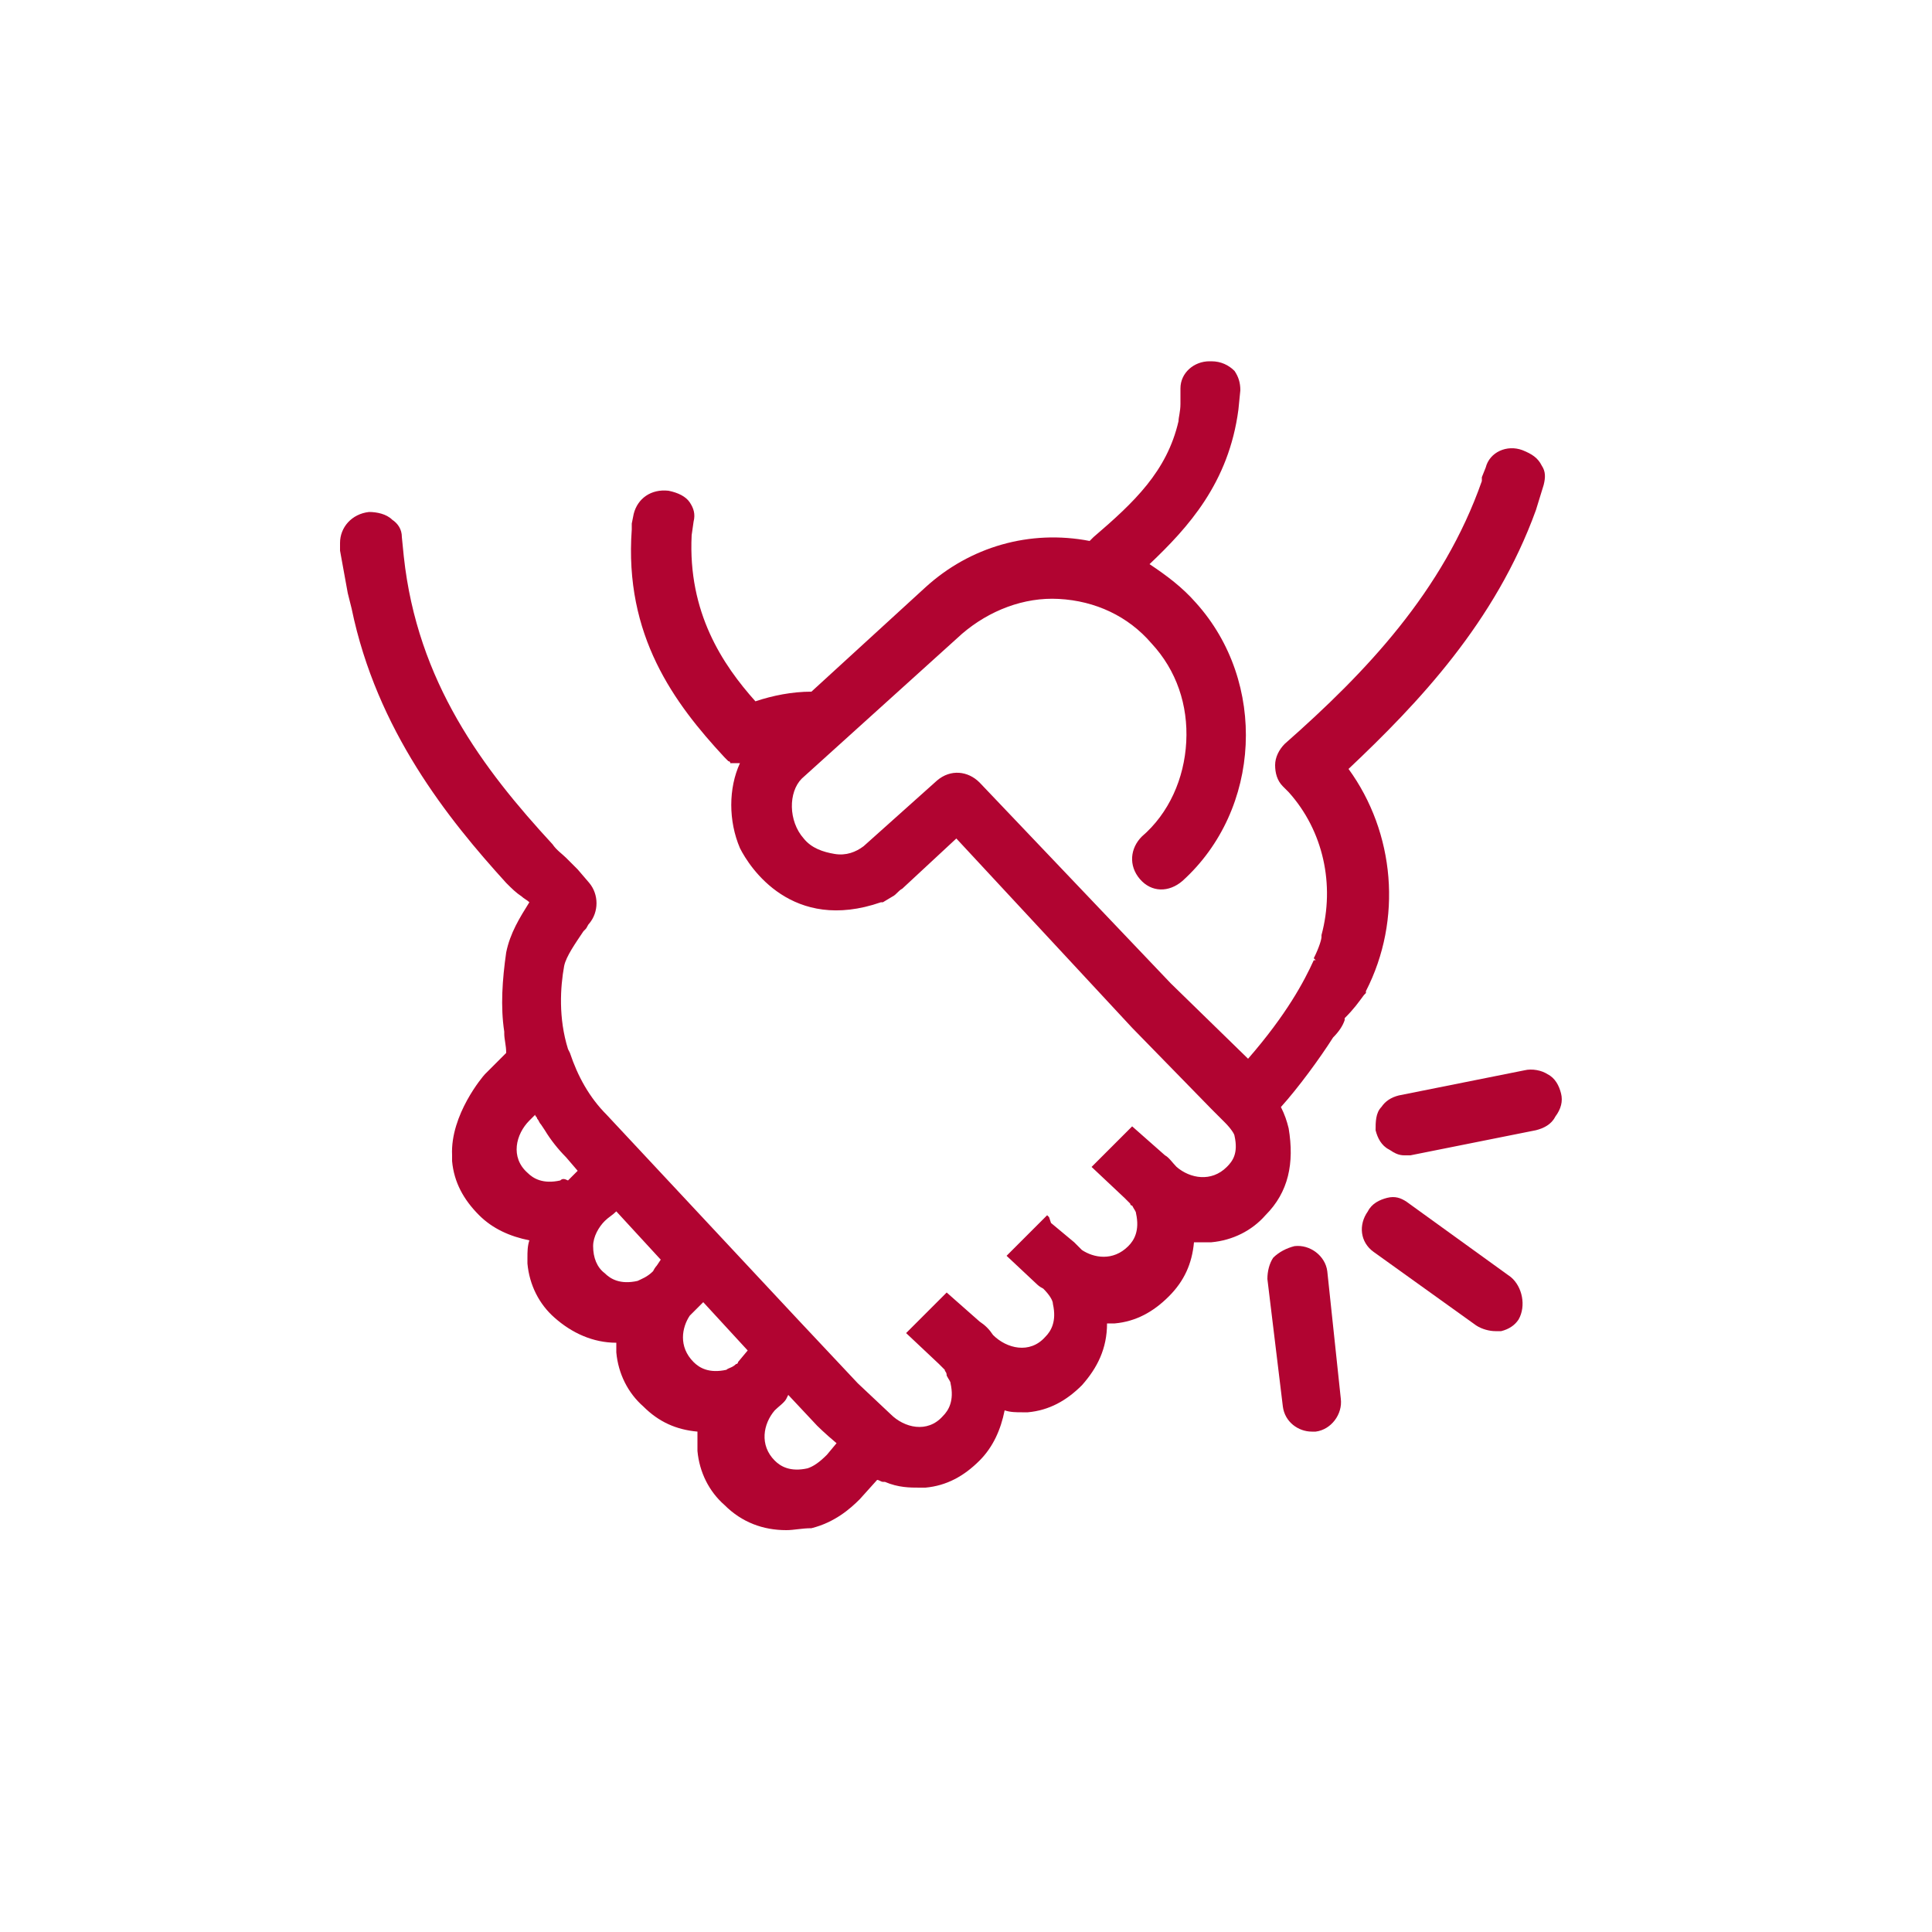 <?xml version="1.0" encoding="utf-8"?>
<svg xmlns="http://www.w3.org/2000/svg" xmlns:xlink="http://www.w3.org/1999/xlink" version="1.1" id="Ebene_1" x="0px" y="0px" viewBox="0 0 100 100" style="enable-background:new 0 0 100 100;" xml:space="preserve" width="105" height="105">
<style type="text/css">
	.st0{fill:#B10431;}
</style>
<g>
	<path class="st0" d="M68.7,65.8c-0.1-0.8-0.9-1.4-1.7-1.3c-0.4,0.1-0.8,0.3-1.1,0.6c-0.2,0.3-0.3,0.7-0.3,1.1l0.8,6.6   c0.1,0.8,0.8,1.3,1.5,1.3c0.1,0,0.1,0,0.2,0c0.8-0.1,1.4-0.9,1.3-1.7L68.7,65.8z"/>
	<path class="st0" d="M78.2,66.1l-5.4-3.9c-0.3-0.2-0.6-0.3-1-0.2c-0.4,0.1-0.8,0.3-1,0.7c-0.5,0.7-0.4,1.6,0.3,2.1l5.3,3.8   c0.3,0.2,0.7,0.3,1,0.3c0.1,0,0.2,0,0.3,0c0.4-0.1,0.7-0.3,0.9-0.6l-0.1-0.1l0,0l0.1,0.1C79,67.6,78.8,66.6,78.2,66.1z"/>
	<path class="st0" d="M80.8,56.6c-0.1-0.4-0.3-0.8-0.7-1c-0.3-0.2-0.8-0.3-1.2-0.2l-6.5,1.3c-0.4,0.1-0.7,0.3-0.9,0.6   c-0.3,0.3-0.3,0.8-0.3,1.2c0.1,0.4,0.3,0.8,0.7,1c0.3,0.2,0.5,0.3,0.8,0.3c0.1,0,0.2,0,0.3,0l6.5-1.3c0.4-0.1,0.8-0.3,1-0.7   C80.8,57.4,80.9,57,80.8,56.6z"/>
	<path class="st0" d="M70.6,51.5L70.6,51.5L70.6,51.5l0.1-0.1l0-0.1l0,0c1.9-3.7,1.5-8.2-0.9-11.5c3.6-3.4,7.6-7.6,9.7-13.4l0.4-1.3   c0.1-0.4,0.1-0.7-0.1-1c-0.2-0.4-0.5-0.6-1-0.8l0,0.1l0-0.1c-0.8-0.3-1.7,0.1-1.9,0.9l-0.2,0.5c0,0,0,0,0,0.1c0,0,0,0,0,0l0,0.1   c-2,5.7-6,9.9-10.2,13.6c-0.3,0.3-0.5,0.7-0.5,1.1s0.1,0.8,0.4,1.1c0.1,0.1,0.1,0.1,0.2,0.2l0,0c0,0,0.1,0.1,0.1,0.1   c1.8,2,2.4,4.8,1.7,7.4l0,0.1l0,0c0,0.1-0.1,0.5-0.4,1.1l0.1,0.1l0,0l-0.1,0c-0.5,1.1-1.4,2.8-3.4,5.1l-4-3.9l-9.9-10.4   c-0.6-0.6-1.5-0.7-2.2-0.1l-3.8,3.4c-0.4,0.3-0.9,0.5-1.5,0.4c-0.6-0.1-1.2-0.3-1.6-0.8c-0.8-0.9-0.8-2.4-0.1-3.1l8.3-7.5   c1.4-1.2,3.2-1.9,5-1.8c1.9,0.1,3.6,0.9,4.8,2.3c1.3,1.4,1.9,3.2,1.8,5.1c-0.1,1.9-0.9,3.7-2.3,4.9c-0.6,0.6-0.7,1.5-0.1,2.2   s1.5,0.7,2.2,0.1c4.1-3.7,4.4-10.3,0.7-14.4c-0.7-0.8-1.5-1.4-2.4-2c2-1.9,4.1-4.2,4.6-8l0.1-1c0-0.4-0.1-0.7-0.3-1   c-0.3-0.3-0.7-0.5-1.2-0.5c0,0,0,0-0.1,0c-0.8,0-1.5,0.6-1.5,1.4l0,0.3c0,0.1,0,0.2,0,0.3l0,0.2c0,0.4-0.1,0.7-0.1,0.9   c-0.6,2.6-2.3,4.2-4.4,6l-0.2,0.2c-3.1-0.6-6.2,0.3-8.5,2.4L42,35.8c-1,0-2,0.2-2.9,0.5c-1.7-1.9-3.5-4.6-3.3-8.6l0.1-0.7   c0.1-0.4,0-0.7-0.2-1c-0.2-0.3-0.6-0.5-1.1-0.6c-0.9-0.1-1.6,0.4-1.8,1.2l-0.1,0.5l0,0l0,0.2l0.1,0l-0.1,0l0,0.1h0   c-0.4,5.5,2.2,9,4.8,11.8c0,0,0,0,0,0c0,0,0.1,0.1,0.1,0.1l0,0c0,0,0,0,0.1,0.1c0,0,0.1,0,0.1,0.1l0,0c0,0,0.1,0,0.1,0   c0,0,0.1,0,0.1,0l0.1,0c0,0,0.1,0,0.1,0c0,0,0.1,0,0.1,0l0,0c-0.6,1.3-0.6,3,0,4.4c0.5,1,2.7,4.4,7.3,2.8c0,0,0.1,0,0.1,0l0.5-0.3   c0.2-0.1,0.3-0.3,0.5-0.4l2.8-2.6l9.1,9.8l4.1,4.2c0.3,0.3,0.5,0.5,0.7,0.7l0,0c0.3,0.3,0.5,0.6,0.5,0.7c0.2,0.9-0.1,1.3-0.4,1.6   c-0.8,0.8-1.9,0.6-2.6,0c-0.2-0.2-0.4-0.5-0.6-0.6l-1.7-1.5l-2.1,2.1l1.7,1.6c0,0,0.1,0.1,0.1,0.1l0,0c0.1,0.1,0.2,0.2,0.2,0.2l0,0   c0,0,0,0.1,0.1,0.1c0.1,0.2,0.2,0.3,0.2,0.4c0.2,0.9-0.1,1.4-0.4,1.7c-0.8,0.8-1.8,0.6-2.4,0.2c-0.1-0.1-0.3-0.3-0.4-0.4l-1.2-1   L54.3,63l-0.1-0.1l0,0l0,0l-2,2L52.1,65l0,0l1.6,1.5c0,0,0.1,0.1,0.3,0.2c0.3,0.3,0.5,0.6,0.5,0.8c0.2,0.9-0.1,1.4-0.4,1.7   c-0.8,0.9-2,0.6-2.7-0.1l0,0c-0.2-0.3-0.4-0.5-0.7-0.7L49,66.9L46.9,69l1.7,1.6c0.1,0.1,0.2,0.2,0.3,0.3C48.9,71,49,71,49,71.2l0,0   c0.1,0.2,0.2,0.3,0.2,0.4c0.2,0.9-0.1,1.4-0.4,1.7c-0.8,0.9-2,0.6-2.7-0.1l-1.7-1.6l-3.1-3.3l-9.9-10.6c-0.9-0.9-1.5-2-1.9-3.2   l-0.1-0.2l0,0c-0.5-1.6-0.4-3.2-0.2-4.3c0.1-0.5,0.6-1.2,1-1.8l0.1-0.1c0.1-0.1,0.1-0.2,0.2-0.3c0.5-0.6,0.5-1.5,0-2.1l-0.6-0.7   c-0.2-0.2-0.4-0.4-0.6-0.6c-0.2-0.2-0.5-0.4-0.7-0.7c-3.6-3.9-7-8.4-7.7-14.9l-0.1-1c0-0.4-0.2-0.7-0.5-0.9   c-0.3-0.3-0.8-0.4-1.2-0.4c-0.9,0.1-1.5,0.8-1.5,1.6l0,0.4l0.4,2.2l0.2,0.8l0,0c1.3,6.3,5,10.9,8,14.2c0.3,0.3,0.5,0.5,0.8,0.7   c0.1,0.1,0.3,0.2,0.4,0.3c-0.5,0.8-1,1.6-1.2,2.6c-0.2,1.4-0.3,2.8-0.1,4.1l0,0.1c0,0.3,0.1,0.6,0.1,1l-1.1,1.1   c-0.1,0.1-1.8,2.1-1.7,4.2v0c0,0,0,0,0,0.1c0,0,0,0.1,0,0.1l0,0.1c0.1,1.1,0.6,2,1.4,2.8c0.7,0.7,1.6,1.1,2.6,1.3   c-0.1,0.3-0.1,0.6-0.1,0.9v0c0,0,0,0,0,0.1c0,0,0,0.1,0,0.1l0,0.1c0.1,1.1,0.6,2.1,1.4,2.8c0.9,0.8,2,1.3,3.2,1.3   c0,0.1,0,0.2,0,0.2v0c0,0,0,0,0,0.1c0,0,0,0.1,0,0.1l0,0.1c0.1,1.1,0.6,2.1,1.4,2.8c0.8,0.8,1.7,1.2,2.8,1.3c0,0.2,0,0.4,0,0.7v0   c0,0,0,0,0,0.1c0,0,0,0.1,0,0.1l0,0.1c0.1,1.1,0.6,2.1,1.4,2.8c0.9,0.9,2,1.3,3.2,1.3c0.4,0,0.8-0.1,1.3-0.1c1.2-0.3,2-1,2.5-1.5   l0.9-1l0,0c0.1,0,0.2,0.1,0.3,0.1l0.1,0c0.7,0.3,1.3,0.3,1.8,0.3h0c0,0,0,0,0.1,0c0,0,0.1,0,0.1,0l0.1,0c1.1-0.1,2-0.6,2.8-1.4   c0.7-0.7,1.1-1.6,1.3-2.6c0.3,0.1,0.6,0.1,0.9,0.1h0c0,0,0,0,0.1,0c0,0,0.1,0,0.1,0l0.1,0c1.1-0.1,2-0.6,2.8-1.4   c0.8-0.9,1.3-1.9,1.3-3.2c0.1,0,0.2,0,0.2,0h0c0,0,0,0,0.1,0c0,0,0.1,0,0.1,0l0,0c1.1-0.1,2-0.6,2.8-1.4c0.8-0.8,1.2-1.7,1.3-2.8   c0.3,0,0.5,0,0.7,0h0c0,0,0,0,0.1,0c0,0,0.1,0,0.1,0l0,0c1.1-0.1,2.1-0.6,2.8-1.4c1.2-1.2,1.5-2.7,1.2-4.5   c-0.1-0.4-0.2-0.7-0.4-1.1c0.9-1,2-2.5,2.7-3.6c0.3-0.3,0.5-0.6,0.6-0.9l0-0.1C70.1,52.2,70.3,51.9,70.6,51.5L70.6,51.5z    M43.3,74.7l-0.5,0.6c-0.4,0.4-0.7,0.6-1,0.7c-0.9,0.2-1.4-0.1-1.7-0.4c-0.8-0.8-0.6-1.9,0-2.6c0.2-0.2,0.5-0.4,0.6-0.6l0.1-0.2   l1.5,1.6C42.3,73.8,42.7,74.2,43.3,74.7z M27.4,58l0.3-0.3c0,0.1,0.1,0.1,0.1,0.2c0.1,0.1,0.1,0.2,0.2,0.3l0.2,0.3l0,0   c0.3,0.5,0.7,1,1.1,1.4l0.6,0.7l-0.5,0.5C29.2,61,29.1,61,29,61.1c-0.9,0.2-1.4-0.1-1.7-0.4C26.4,59.9,26.7,58.7,27.4,58z    M30.7,64.5c0-0.5,0.3-1,0.6-1.3l0,0c0.2-0.2,0.4-0.3,0.6-0.5l2.3,2.5L34,65.5c0,0-0.1,0.1-0.2,0.3c-0.3,0.3-0.6,0.4-0.8,0.5   c-0.9,0.2-1.4-0.1-1.7-0.4C30.9,65.6,30.7,65.1,30.7,64.5z M38.7,69.9l-0.5,0.6c0,0,0,0.1-0.1,0.1c-0.2,0.2-0.4,0.2-0.5,0.3   c-0.9,0.2-1.4-0.1-1.7-0.4c-0.8-0.8-0.6-1.8-0.2-2.4c0.1-0.1,0.3-0.3,0.4-0.4l0.3-0.3L38.7,69.9z"/>
</g>
</svg>
